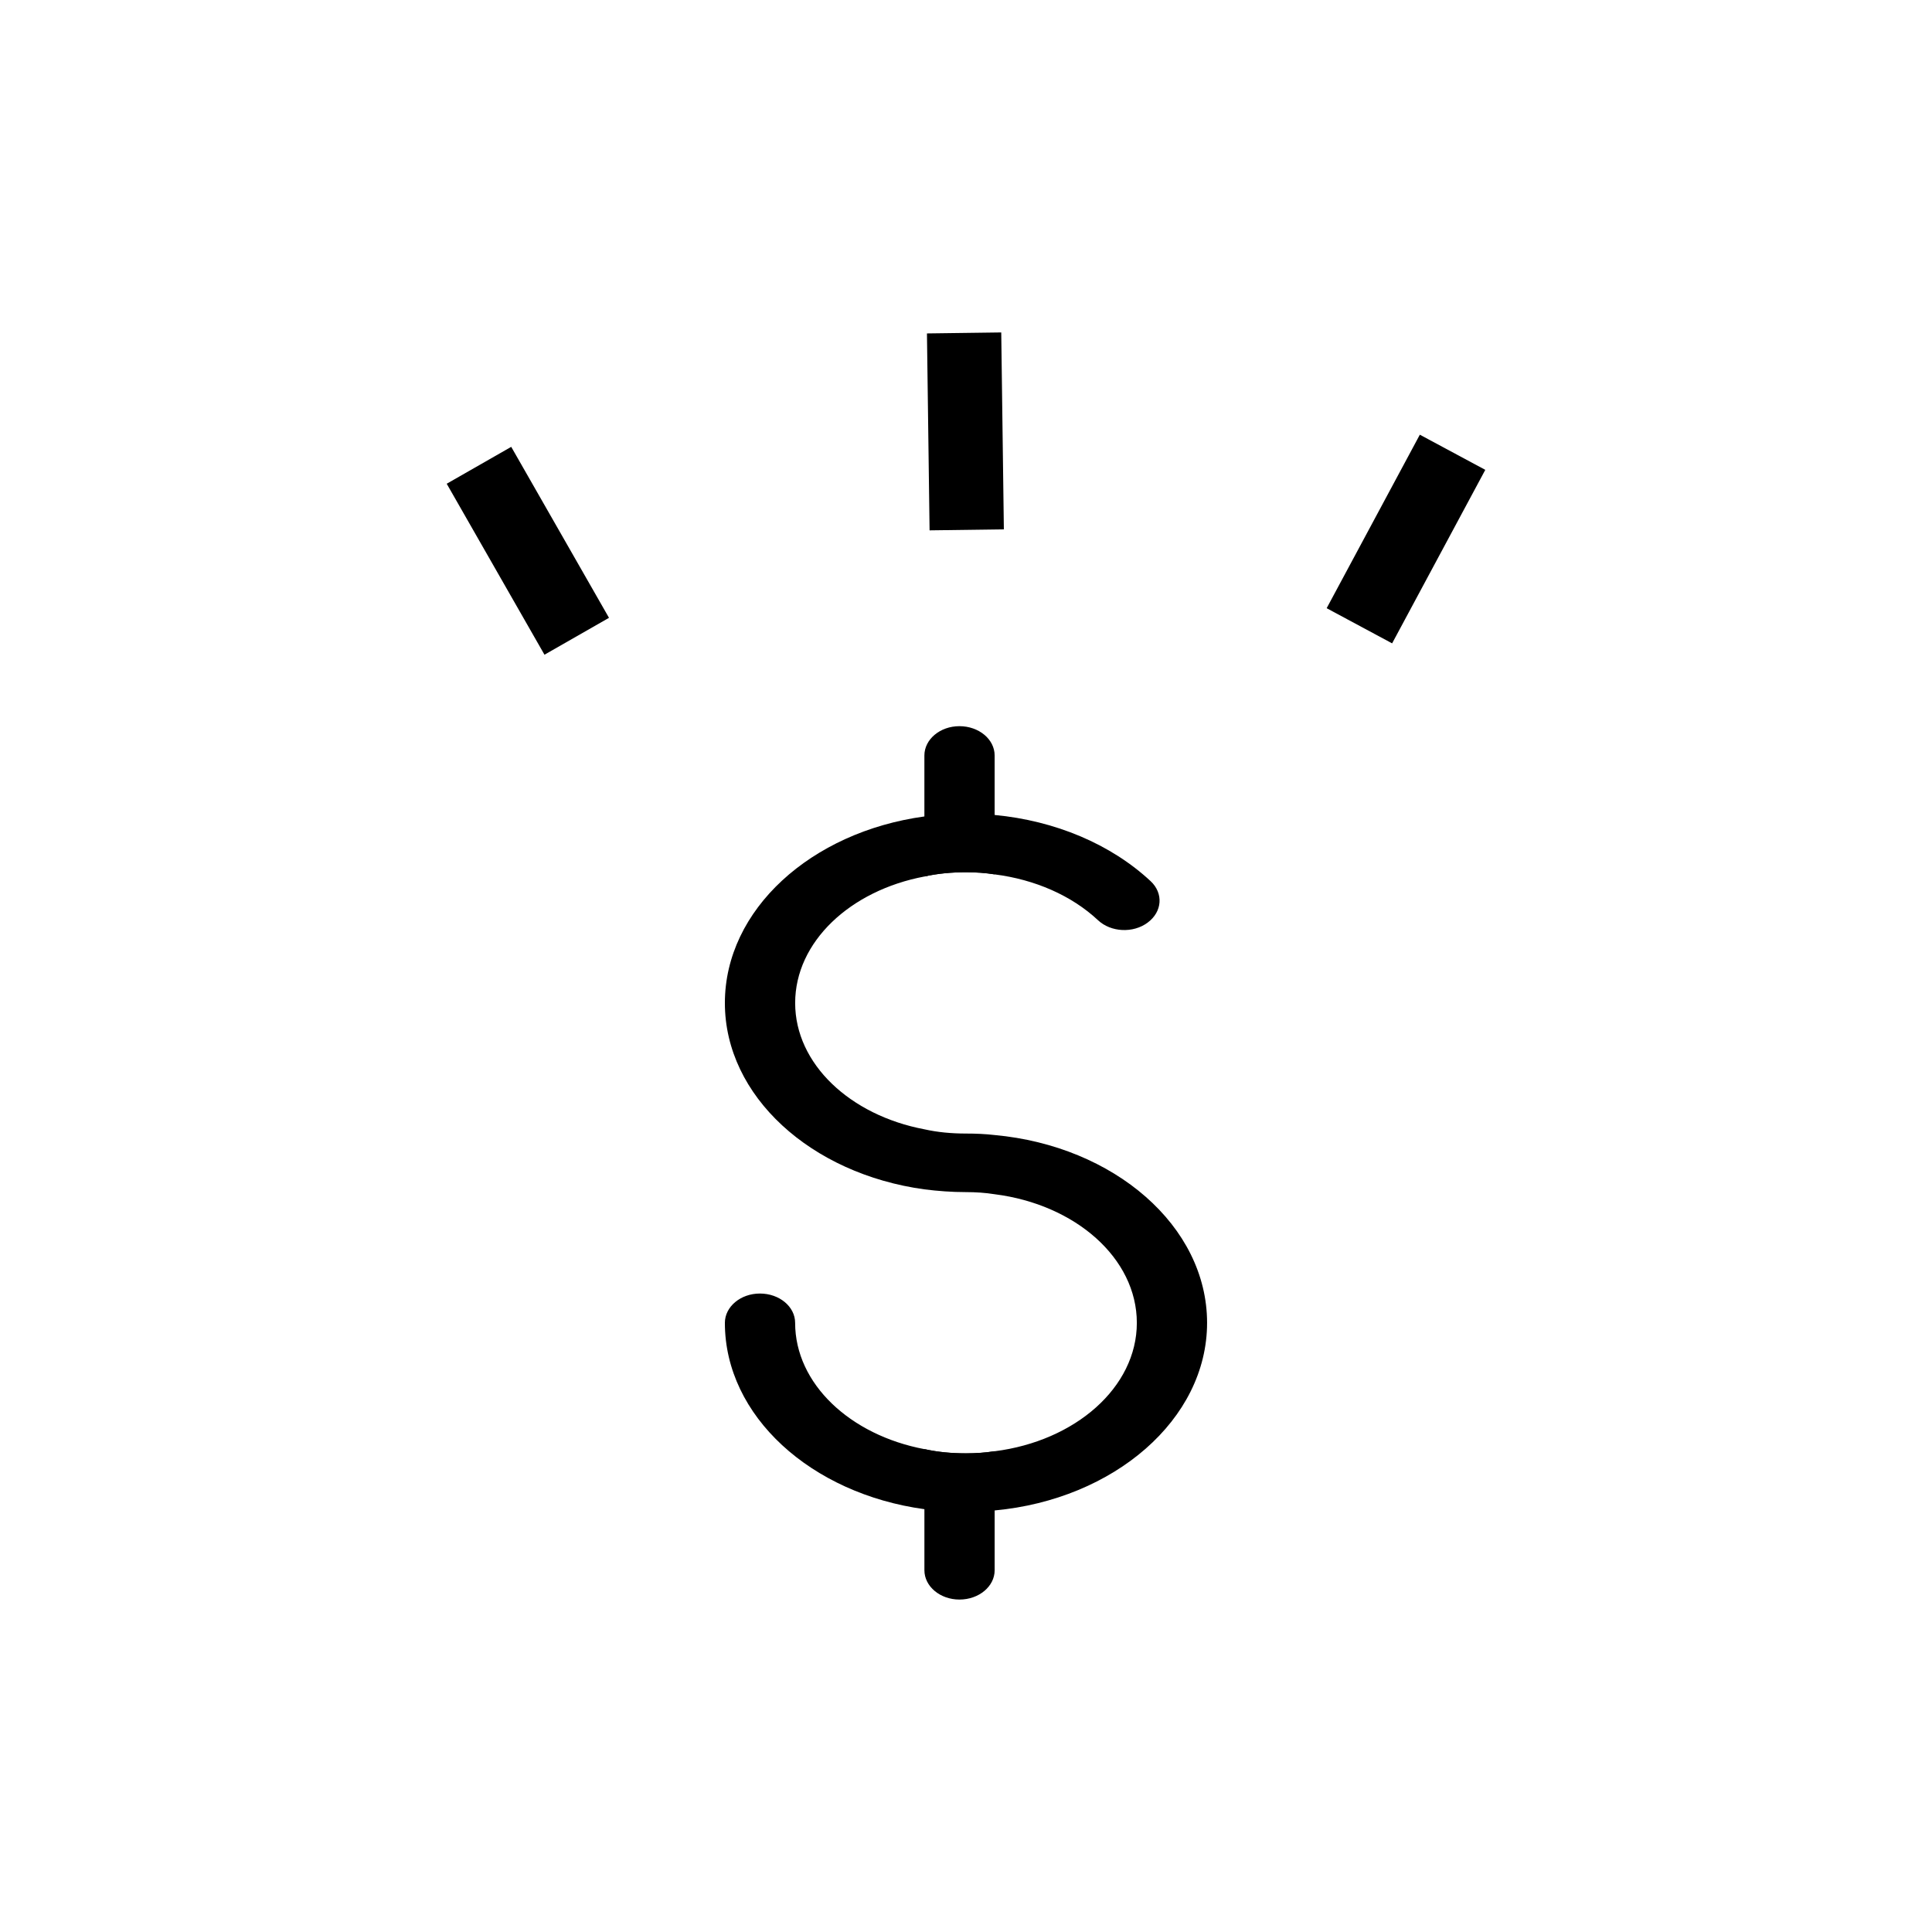 <?xml version="1.0" encoding="UTF-8"?>
<!-- The Best Svg Icon site in the world: iconSvg.co, Visit us! https://iconsvg.co -->
<svg fill="#000000" width="800px" height="800px" version="1.1" viewBox="144 144 512 512" xmlns="http://www.w3.org/2000/svg">
 <g>
  <path d="m463.89 494.56c0 25.594-24.637 46.793-56.301 49.723-2.473 0.281-5.008 0.395-7.594 0.395-3.769 0-7.481-0.281-11.023-0.73-30.039-4.106-52.871-24.691-52.871-49.383 0-4.273 4.16-7.766 9.281-7.766 5.176 0 9.336 3.488 9.336 7.766 0 16.141 14.57 29.754 34.254 33.469 3.488 0.785 7.199 1.125 11.023 1.125 2.59 0 5.117-0.168 7.594-0.562 21.371-2.699 37.684-16.93 37.684-34.027 0-17.156-16.312-31.387-37.684-34.086-2.473-0.395-5.008-0.562-7.594-0.562-3.769 0-7.481-0.281-11.023-0.73-30.039-4.106-52.871-24.691-52.871-49.383 0-24.746 22.836-45.332 52.871-49.438 3.543-0.449 7.254-0.73 11.023-0.73 2.527 0 5.117 0.109 7.594 0.336 16.031 1.516 30.77 7.703 41.344 17.547 3.43 3.203 3.094 8.102-0.785 10.969-3.824 2.867-9.73 2.59-13.16-0.621-6.973-6.523-16.707-10.797-27.391-12.148-2.473-0.395-5.008-0.562-7.594-0.562-3.824 0-7.535 0.336-11.023 1.125-19.684 3.715-34.254 17.324-34.254 33.523 0 16.141 14.57 29.754 34.254 33.469 3.488 0.785 7.199 1.125 11.023 1.125 2.59 0 5.117 0.109 7.594 0.395 31.664 2.91 56.293 24.117 56.293 49.766z"/>
  <path d="m407.59 344.21v31.5c-2.473-0.395-5.008-0.562-7.594-0.562-3.824 0-7.535 0.336-11.023 1.125v-32.062c0-4.273 4.16-7.766 9.281-7.766 5.176 0.004 9.336 3.488 9.336 7.766z"/>
  <path d="m400 529.14c2.59 0 5.117-0.168 7.594-0.562v31.555c0 4.273-4.16 7.766-9.336 7.766-5.117 0-9.281-3.488-9.281-7.766v-32.117c3.484 0.793 7.199 1.125 11.023 1.125z"/>
  <path d="m520.27 259.2 17.348 9.316-24.691 45.98-17.348-9.316z"/>
  <path d="m409.34 232.1 0.695 52.184-19.688 0.262-0.695-52.184z"/>
  <path d="m279.48 262.42 25.91 45.309-17.098 9.777-25.91-45.309z"/>
 </g>
</svg>